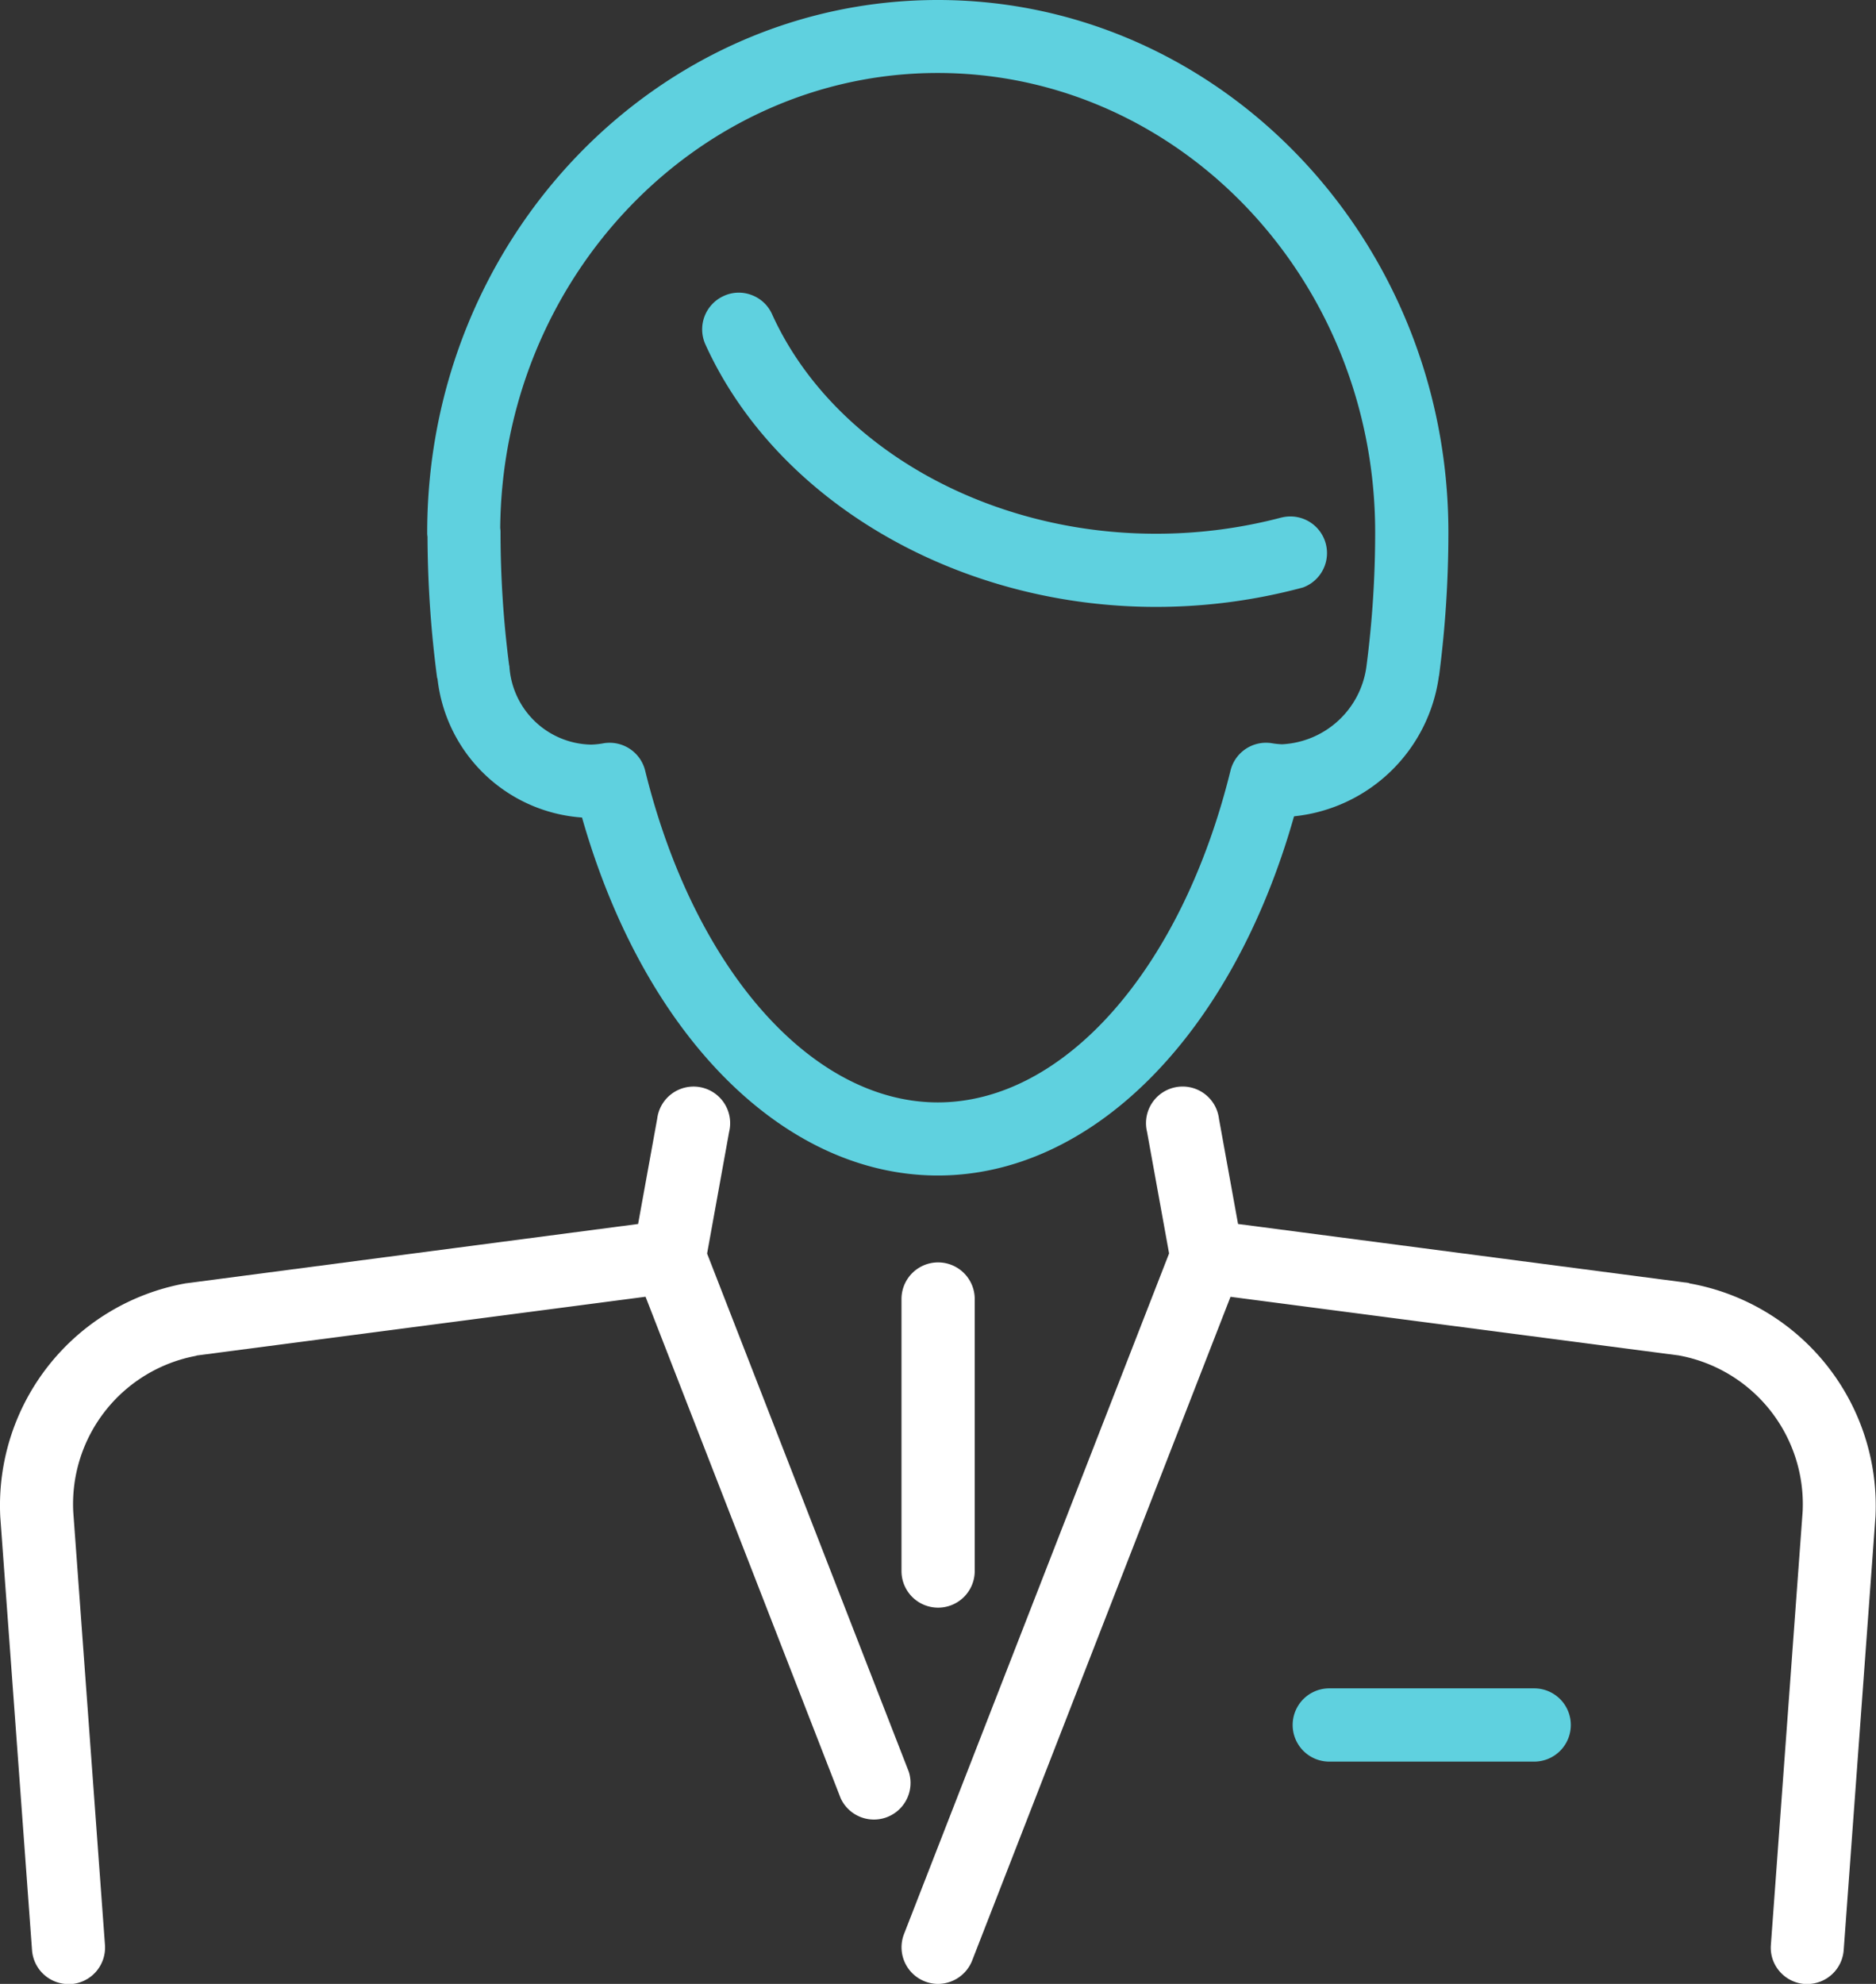 <svg xmlns="http://www.w3.org/2000/svg" width="61.483" height="64.996" viewBox="0 0 61.483 64.996">
    <rect x="0" y="0" width="61.483" height="64.996" fill="#333333" stroke="none"/>
    <g data-name="Grupo 5861">
        <path data-name="Trazado 11016" d="m718.759 396.865 14.723-1.927 6.395 16.431a1.2 1.2 0 0 0 2.232-.87l-6.61-16.976.723-3.992a1.2 1.2 0 1 0-2.358-.427l-.626 3.45-14.833 1.946a7.393 7.393 0 0 0-6.071 7.648l1.041 14.2a1.2 1.2 0 0 0 1.195 1.109v-.24.24h.089a1.2 1.2 0 0 0 1.106-1.282l-1.039-14.187a4.942 4.942 0 0 1 4.03-5.115" transform="translate(-712.325 -352.454)" style="fill:#fff"/>
        <path data-name="Trazado 11017" d="m768.982 394.489-14.789-1.935-.625-3.447a1.2 1.2 0 1 0-2.358.425l.723 3.987-8.688 22.3a1.2 1.2 0 0 0 1.117 1.632v-.24.24a1.208 1.208 0 0 0 1.116-.763l8.468-21.748 14.681 1.919a4.954 4.954 0 0 1 4.07 5.113l-1.041 14.2a1.18 1.18 0 0 0 .287.87 1.2 1.2 0 0 0 .836.413h.07a1.2 1.2 0 0 0 1.193-1.109l1.042-14.205a7.4 7.4 0 0 0-6.11-7.643" transform="translate(-713.618 -352.454)" style="fill:#fff"/>
        <path data-name="Trazado 11018" d="M744.363 405.373a1.2 1.2 0 0 0 1.2-1.2v-8.911a1.2 1.2 0 1 0-2.4 0v8.911a1.2 1.2 0 0 0 1.2 1.2" transform="translate(-713.618 -352.703)" style="fill:#fff"/>
        <path data-name="Trazado 11019" d="M757.741 411.027h6.716a1.2 1.2 0 0 0 0-2.4h-6.716a1.2 1.2 0 1 0 0 2.4" transform="translate(-714.176 -353.313)" style="fill:#5fd1df"/>
        <path data-name="Trazado 11020" d="M755.34 368.266a16.083 16.083 0 0 1-4.108.534h-.022c-5.571 0-10.626-2.891-12.576-7.193a1.187 1.187 0 0 0-.669-.627 1.174 1.174 0 0 0-.916.031 1.2 1.2 0 0 0-.6 1.586c2.334 5.142 8.265 8.6 14.759 8.6h.022a18.471 18.471 0 0 0 4.736-.618l.065-.017a1.2 1.2 0 0 0-.693-2.294" transform="translate(-713.331 -351.314)" style="fill:#5fd1df"/>
        <path data-name="Trazado 11021" d="M760.1 373.043a36.239 36.239 0 0 0 .307-4.705c0-9.618-7.507-17.443-16.734-17.443s-16.734 7.825-16.734 17.447a.783.783 0 0 0 .01.137 36.166 36.166 0 0 0 .314 4.617c0 .014.012.025.014.039a5.125 5.125 0 0 0 4.736 4.544c2.032 7.131 6.6 11.728 11.662 11.728s9.644-4.61 11.671-11.761c.007 0 .012-.007.019-.009a5.338 5.338 0 0 0 4.732-4.6m-5.154 2.242a2.541 2.541 0 0 1-.324-.035 1.2 1.2 0 0 0-1.354.9c-1.6 6.5-5.454 10.868-9.591 10.868s-7.99-4.367-9.591-10.866a1.2 1.2 0 0 0-1.363-.9 2.621 2.621 0 0 1-.406.044 2.736 2.736 0 0 1-2.682-2.578c0-.007-.006-.011-.007-.019a33.779 33.779 0 0 1-.283-4.365.814.814 0 0 0-.01-.129c.068-8.224 6.5-14.913 14.337-14.913 7.906 0 14.338 6.75 14.338 15.047a33.785 33.785 0 0 1-.286 4.394 2.939 2.939 0 0 1-2.781 2.553" transform="translate(-712.938 -350.895)" style="fill:#5fd1df"/>
    </g>
</svg>
